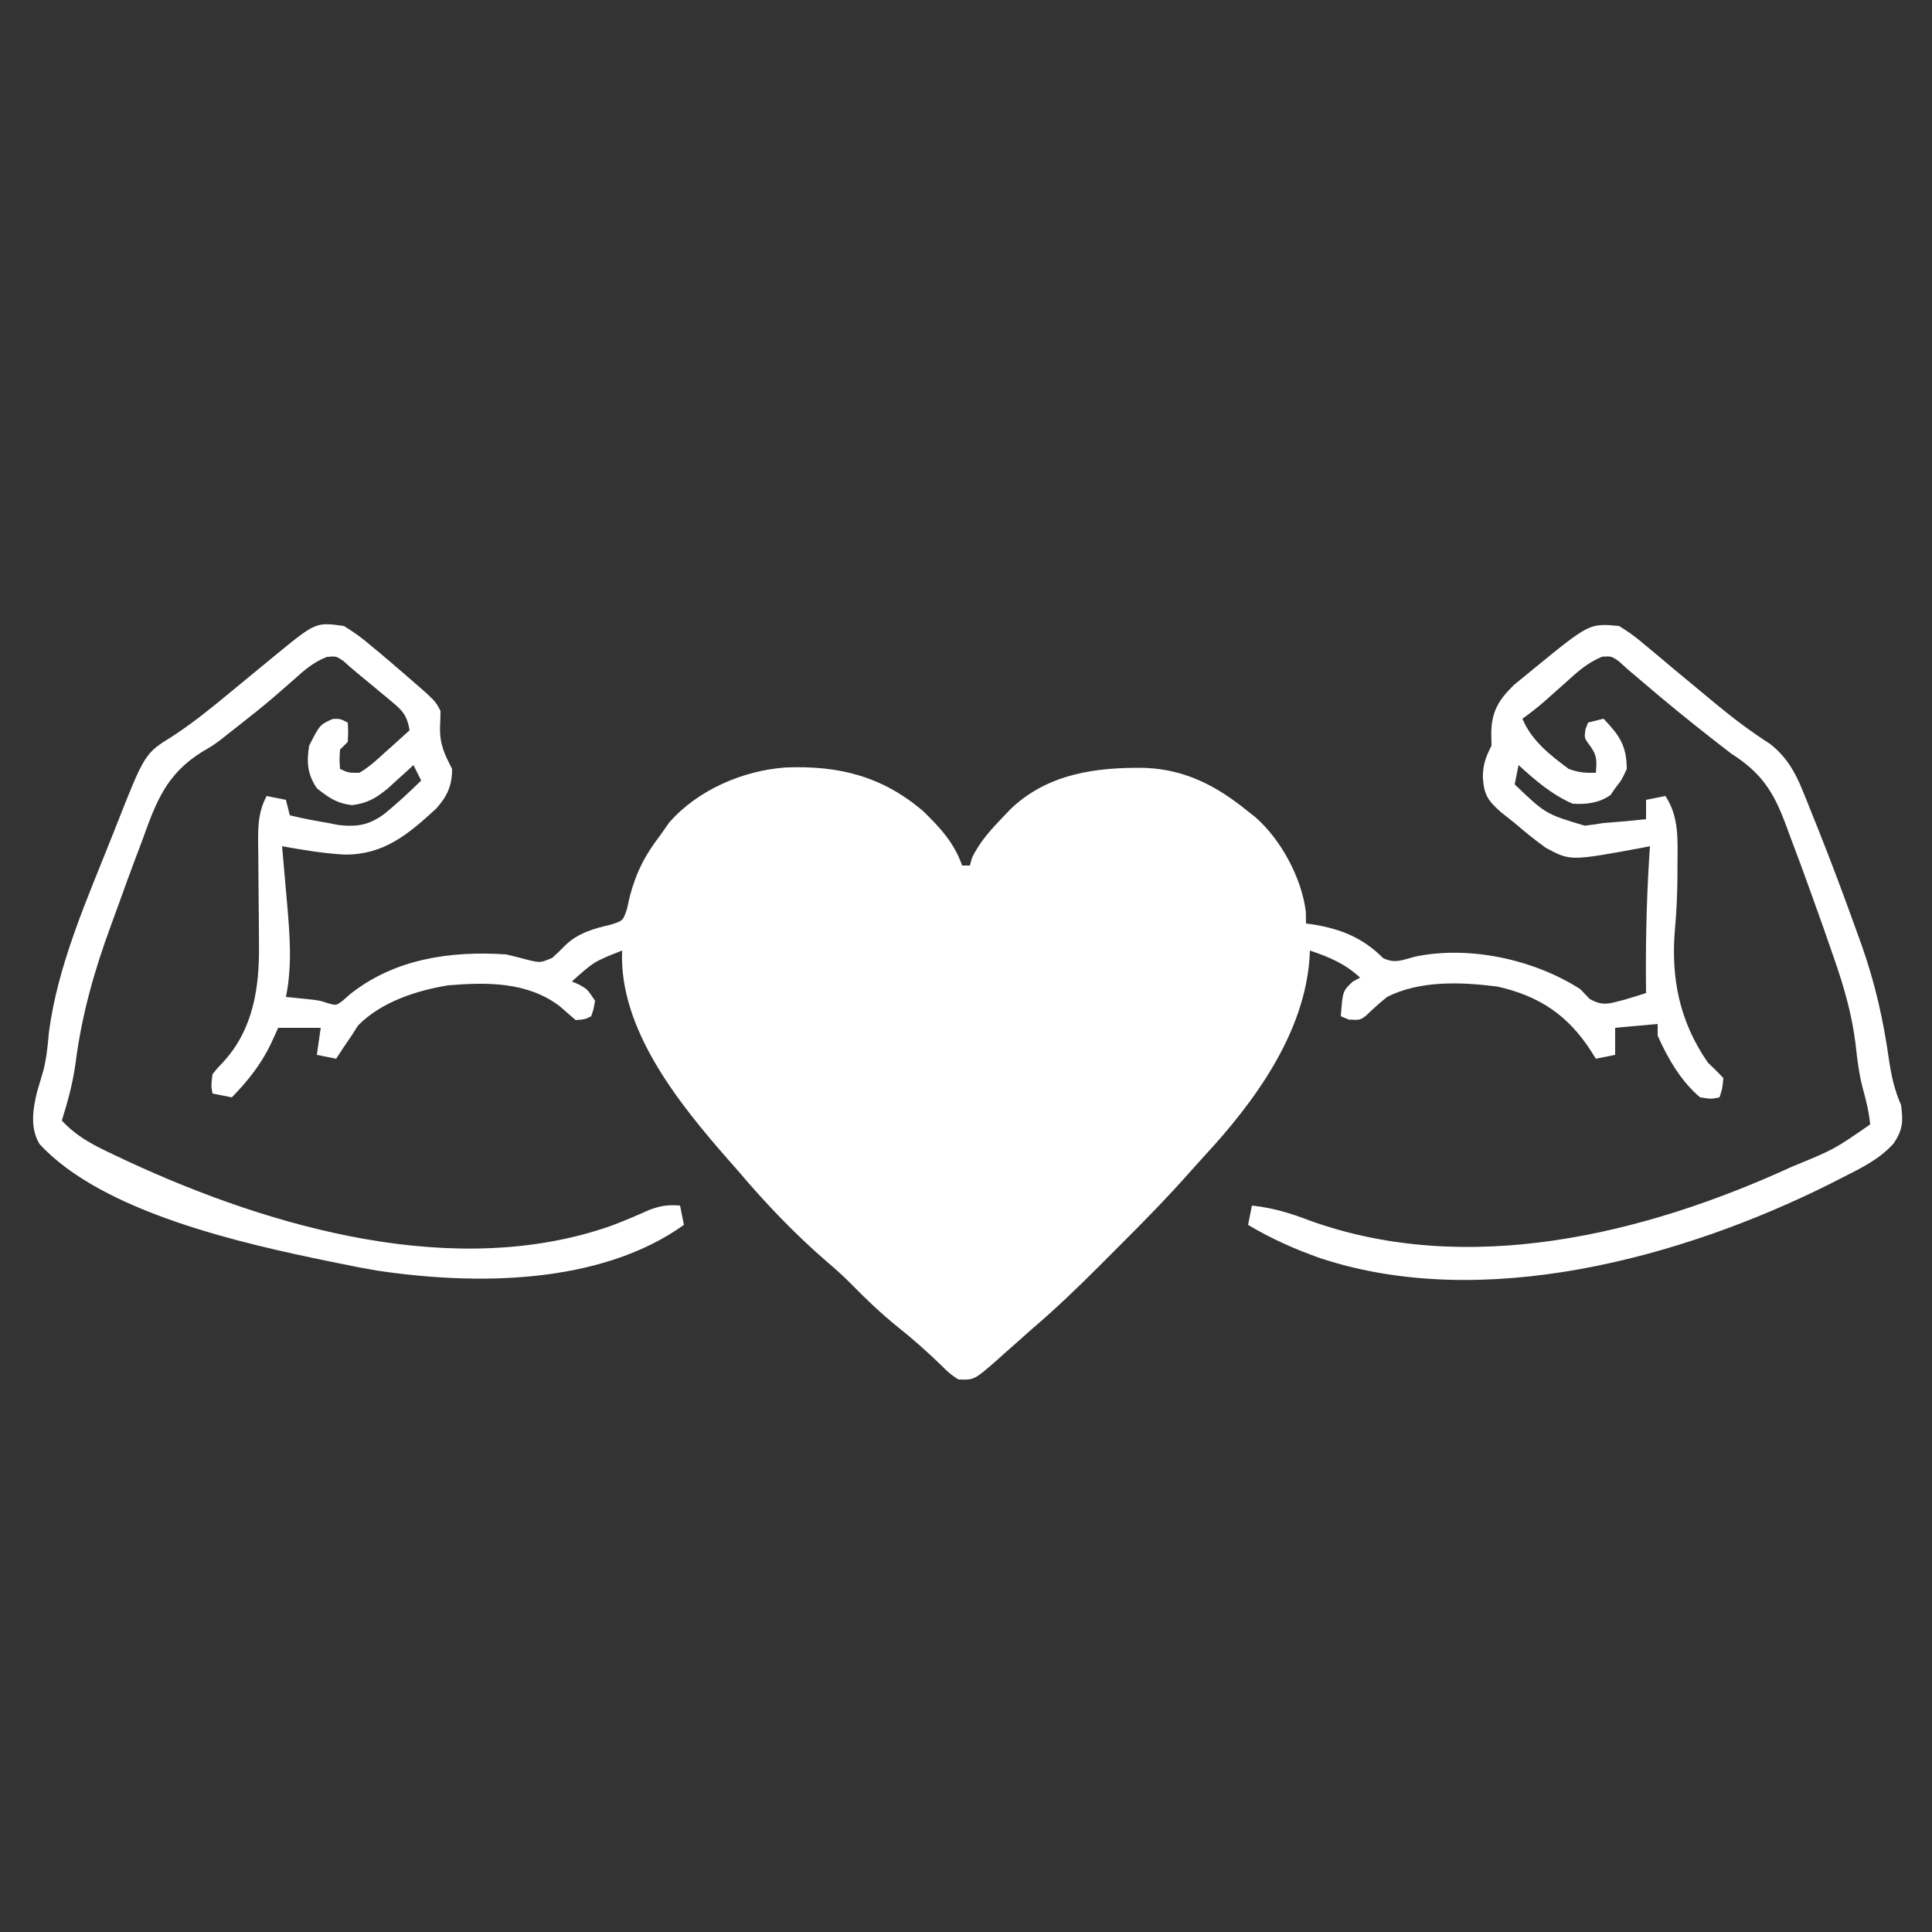 <svg xmlns="http://www.w3.org/2000/svg" width="500" height="500"><rect width="100%" height="100%" fill="#333333" stroke="none"/><path d="M0 0 C2.548 1.569 4.575 3.015 6.812 4.938 C7.413 5.432 8.014 5.927 8.634 6.437 C10.441 7.938 12.224 9.463 14 11 C14.527 11.453 15.054 11.906 15.598 12.372 C23.673 19.346 23.673 19.346 25 22 C24.994 23.417 24.947 24.835 24.875 26.25 C24.798 30.621 26.01 33.106 28 37 C28 41.317 26.755 44.069 23.867 47.281 C16.59 53.98 10.289 59.235 0.242 59.168 C-5.237 58.884 -10.604 57.961 -16 57 C-15.939 57.68 -15.879 58.36 -15.816 59.06 C-15.54 62.186 -15.27 65.312 -15 68.438 C-14.905 69.507 -14.809 70.576 -14.711 71.678 C-14.01 79.86 -13.336 87.889 -15 96 C-14.397 96.061 -13.793 96.121 -13.172 96.184 C-12.373 96.267 -11.573 96.351 -10.75 96.438 C-9.567 96.559 -9.567 96.559 -8.359 96.684 C-6 97 -6 97 -3.922 97.699 C-1.947 98.219 -1.947 98.219 -0.281 96.961 C0.307 96.438 0.894 95.914 1.5 95.375 C13.083 86.117 27.599 84.041 42 85 C43.821 85.421 45.636 85.876 47.438 86.375 C50.818 87.195 50.818 87.195 53.922 85.902 C55.102 84.84 56.246 83.737 57.352 82.598 C60.585 79.464 64.783 78.275 69.09 77.301 C72.234 76.279 72.234 76.279 73.25 73.277 C73.621 71.624 73.621 71.624 74 69.938 C75.682 63.614 78.021 59.141 82 54 C82.722 52.969 83.444 51.938 84.188 50.875 C91.554 42.429 103.334 37.384 114.34 36.621 C128.087 36.075 139.351 38.87 150 48 C154.398 52.302 157.942 56.134 160 62 C160.66 62 161.32 62 162 62 C162.186 61.34 162.371 60.68 162.562 60 C164.648 55.648 167.675 52.461 171 49 C171.526 48.448 172.052 47.897 172.594 47.328 C182.194 38.199 194.735 36.513 207.375 36.727 C217.879 37.159 225.972 41.455 234 48 C234.637 48.5 235.274 49 235.93 49.516 C242.518 55.313 247.83 65.126 248.938 73.875 C248.968 75.422 248.968 75.422 249 77 C249.629 77.086 250.258 77.173 250.906 77.262 C258.108 78.444 263.721 80.721 268.938 85.938 C271.946 87.488 274.129 86.381 277.27 85.566 C291.305 82.655 307.978 86.291 320 94 C321.176 95.237 321.176 95.237 322.375 96.5 C325.898 98.513 327.436 97.709 331.312 96.75 C333.215 96.19 335.114 95.614 337 95 C336.988 93.765 336.977 92.53 336.965 91.258 C336.892 79.798 337.227 68.434 338 57 C337.273 57.144 336.546 57.289 335.797 57.438 C317.398 60.834 317.398 60.834 311.012 57.387 C308.213 55.376 305.6 53.26 303 51 C301.813 50.062 300.625 49.125 299.438 48.188 C296.013 45.115 295.046 43.721 294.75 39.062 C294.822 35.784 295.499 33.909 297 31 C296.969 29.329 296.969 29.329 296.938 27.625 C297.033 22.083 298.907 19.065 302.855 15.219 C303.957 14.301 305.068 13.395 306.188 12.5 C306.765 12.025 307.343 11.55 307.939 11.061 C322.355 -0.712 322.355 -0.712 330 0 C332.41 1.465 334.275 2.806 336.375 4.625 C337.259 5.353 337.259 5.353 338.161 6.097 C340.121 7.716 342.06 9.358 344 11 C346.91 13.424 349.83 15.837 352.75 18.25 C353.471 18.849 354.191 19.449 354.934 20.067 C359.462 23.812 364.061 27.305 369.02 30.473 C373.163 33.668 375.502 37.624 377.445 42.41 C378.094 43.999 378.094 43.999 378.756 45.62 C379.208 46.756 379.66 47.892 380.125 49.062 C380.836 50.831 380.836 50.831 381.562 52.636 C385.062 61.427 388.367 70.282 391.562 79.188 C392.188 80.931 392.188 80.931 392.827 82.709 C396.279 92.485 398.404 101.947 399.855 112.197 C400.485 116.424 401.275 120.059 403 124 C403.54 128.246 403.492 130.253 401.117 133.859 C397.416 138.053 392.616 140.319 387.688 142.812 C386.676 143.33 385.664 143.848 384.621 144.381 C346.247 163.561 294.798 177.568 252.668 163.605 C246.087 161.29 240.002 158.572 234 155 C234.33 153.35 234.66 151.7 235 150 C240.383 150.574 244.902 151.94 249.938 153.875 C290.787 168.609 336.63 157.474 374.871 139.891 C385.627 135.493 385.627 135.493 395 129 C394.689 125.734 393.925 122.726 393.062 119.562 C392.068 115.761 391.638 111.997 391.207 108.094 C390.248 100.38 388.184 93.281 385.625 85.938 C385.41 85.311 385.194 84.684 384.972 84.038 C383.595 80.032 382.181 76.041 380.743 72.057 C380.244 70.676 379.748 69.294 379.253 67.912 C377.771 63.769 376.253 59.642 374.684 55.531 C374.193 54.236 373.71 52.937 373.237 51.636 C370.045 42.906 366.84 37.984 359 33 C357.828 32.113 356.665 31.213 355.516 30.297 C354.979 29.879 354.443 29.462 353.89 29.031 C347.902 24.353 342.029 19.565 336.263 14.616 C334.848 13.403 333.424 12.201 332 11 C331.322 10.381 330.644 9.762 329.945 9.125 C328.041 7.816 328.041 7.816 325.691 7.945 C321.758 9.487 319.044 12.062 315.938 14.875 C314.718 15.957 313.498 17.037 312.277 18.117 C311.711 18.621 311.145 19.125 310.562 19.644 C308.776 21.195 306.926 22.627 305 24 C307.339 29.647 312.176 33.448 317 37 C319.605 37.946 321.202 38.061 324 38 C324.259 34.896 324.358 33.472 322.438 30.938 C321 29 321 29 321.312 26.75 C321.653 25.884 321.653 25.884 322 25 C323.98 24.505 323.98 24.505 326 24 C330.011 28.216 332 30.919 332 37 C330.75 39.75 330.75 39.75 329 42 C328.608 42.578 328.216 43.155 327.812 43.75 C324.78 45.842 321.589 46.212 318 46 C312.549 43.609 308.376 39.99 304 36 C303.67 37.65 303.34 39.3 303 41 C310.998 48.646 310.998 48.646 321.125 51.688 C322.756 51.502 324.381 51.271 326 51 C328.041 50.826 330.083 50.659 332.125 50.5 C333.75 50.338 335.376 50.173 337 50 C337 48.35 337 46.7 337 45 C338.65 44.67 340.3 44.34 342 44 C345.626 49.439 345.159 55.548 345.125 61.875 C345.125 63.126 345.125 63.126 345.126 64.403 C345.103 69.076 344.904 73.683 344.486 78.336 C343.367 91.08 345.641 102.384 353 113 C354.092 114.056 354.092 114.056 355.207 115.133 C355.799 115.749 356.39 116.365 357 117 C356.75 119.75 356.75 119.75 356 122 C353.875 122.438 353.875 122.438 351 122 C346.097 117.919 342.534 111.785 340 106 C340 105.01 340 104.02 340 103 C336.37 103.33 332.74 103.66 329 104 C329 106.31 329 108.62 329 111 C327.35 111.33 325.7 111.66 324 112 C323.437 111.095 323.437 111.095 322.863 110.172 C316.867 100.807 309.459 95.757 298.488 93.316 C289.223 92.138 278.508 91.683 270 96 C268.073 97.525 266.309 99.134 264.539 100.836 C263 102 263 102 260.062 101.875 C259.382 101.586 258.701 101.297 258 101 C258.492 94.477 258.492 94.477 261.062 92.062 C261.702 91.712 262.341 91.361 263 91 C258.92 87.303 255.136 85.741 250 84 C249.974 84.594 249.948 85.189 249.922 85.801 C248.576 105.47 235.677 123.168 222.623 137.236 C221.433 138.53 220.258 139.839 219.094 141.156 C213.178 147.838 206.971 154.183 200.652 160.478 C198.933 162.192 197.219 163.911 195.506 165.631 C189.838 171.303 184.114 176.806 178 182 C176.775 183.089 175.552 184.18 174.332 185.273 C173.159 186.308 171.986 187.341 170.812 188.375 C170.223 188.907 169.633 189.44 169.025 189.988 C163.107 195.163 163.107 195.163 159 195 C156.711 193.445 156.711 193.445 154.375 191.125 C150.841 187.733 147.275 184.546 143.438 181.5 C139.037 177.942 135.048 174.156 131.102 170.105 C129.196 168.196 127.242 166.434 125.188 164.688 C116.808 157.481 109.126 149.435 102 141 C101.17 140.059 100.34 139.118 99.484 138.148 C86.693 123.551 71.152 104.363 72 84 C64.748 86.857 64.748 86.857 59 92 C59.619 92.268 60.237 92.536 60.875 92.812 C63 94 63 94 65 97 C64.625 99.188 64.625 99.188 64 101 C62.375 101.812 62.375 101.812 60 102 C58.612 100.815 57.228 99.626 55.863 98.414 C47.475 92.048 37.01 92.171 27 93 C18.726 94.348 9.575 97.331 3.625 103.438 C3.089 104.283 2.553 105.129 2 106 C1.251 107.105 0.501 108.209 -0.25 109.312 C-0.828 110.199 -1.405 111.086 -2 112 C-3.65 111.67 -5.3 111.34 -7 111 C-6.67 108.69 -6.34 106.38 -6 104 C-9.63 104 -13.26 104 -17 104 C-17.681 105.485 -18.361 106.97 -19.062 108.5 C-21.663 113.746 -24.943 117.814 -29 122 C-30.65 121.67 -32.3 121.34 -34 121 C-34.375 118.938 -34.375 118.938 -34 116 C-32.84 114.531 -32.84 114.531 -31.312 112.938 C-23.375 104.379 -21.831 93.431 -21.973 82.281 C-21.985 80.361 -21.998 78.44 -22.01 76.52 C-22.035 73.504 -22.063 70.489 -22.096 67.474 C-22.126 64.556 -22.144 61.637 -22.16 58.719 C-22.174 57.82 -22.187 56.921 -22.201 55.994 C-22.219 51.541 -22.117 48.046 -20 44 C-18.35 44.33 -16.7 44.66 -15 45 C-14.505 46.98 -14.505 46.98 -14 49 C-10.685 49.805 -7.364 50.435 -4 51 C-3.123 51.171 -2.247 51.343 -1.344 51.52 C3.562 52.061 6.633 51.494 10.586 48.543 C13.881 45.853 16.962 42.975 20 40 C19.01 38.02 19.01 38.02 18 36 C17.397 36.554 16.793 37.109 16.172 37.68 C15.373 38.404 14.573 39.129 13.75 39.875 C12.567 40.954 12.567 40.954 11.359 42.055 C8.281 44.593 6.083 45.859 2.125 46.375 C-1.845 45.899 -3.895 44.47 -7 42 C-9.473 38.291 -9.665 35.301 -9 31 C-6.219 25.538 -6.219 25.538 -2.875 24.062 C-1 24 -1 24 1 25 C1.125 27.375 1.125 27.375 1 30 C0.34 30.66 -0.32 31.32 -1 32 C-1.167 34.584 -1.167 34.584 -1 37 C1.154 38.003 1.154 38.003 4 38 C6.557 36.513 8.644 34.561 10.812 32.562 C11.41 32.033 12.007 31.504 12.623 30.959 C14.094 29.653 15.549 28.328 17 27 C16.432 23.682 15.556 22.233 12.98 20.09 C12.37 19.575 11.76 19.06 11.131 18.529 C10.49 18.004 9.848 17.479 9.188 16.938 C8.558 16.408 7.928 15.879 7.279 15.334 C6.063 14.317 4.839 13.309 3.607 12.312 C2.328 11.267 1.088 10.175 -0.137 9.066 C-1.986 7.802 -1.986 7.802 -4.379 8.008 C-7.832 9.315 -10.239 11.436 -12.938 13.875 C-14.088 14.881 -15.24 15.885 -16.395 16.887 C-16.987 17.403 -17.58 17.919 -18.19 18.451 C-21.104 20.945 -24.106 23.322 -27.125 25.688 C-27.912 26.309 -27.912 26.309 -28.715 26.943 C-29.244 27.357 -29.774 27.772 -30.32 28.199 C-30.88 28.645 -31.44 29.091 -32.017 29.55 C-34 31 -34 31 -36.625 32.532 C-46 38.34 -48.614 45.558 -52.188 55.5 C-52.781 57.076 -53.376 58.652 -53.974 60.227 C-55.432 64.099 -56.846 67.987 -58.24 71.883 C-58.934 73.816 -59.642 75.744 -60.352 77.672 C-64.63 89.319 -67.818 100.571 -69.414 112.883 C-70.095 118.064 -71.423 123.023 -73 128 C-68.835 132.478 -64.284 134.608 -58.812 137.188 C-57.289 137.907 -57.289 137.907 -55.734 138.641 C-18.607 155.813 28.975 169.383 69.211 155.222 C72.506 153.97 75.72 152.623 78.934 151.172 C81.904 150.037 83.862 149.742 87 150 C87.33 151.65 87.66 153.3 88 155 C66.196 170.575 33.905 170.636 8.5 166.812 C5.318 166.275 2.159 165.656 -1 165 C-1.828 164.834 -2.657 164.667 -3.51 164.496 C-26.116 159.861 -62.51 151.79 -78.785 134.055 C-81.266 129.859 -80.508 125.089 -79.391 120.496 C-78.857 118.669 -78.315 116.845 -77.766 115.023 C-76.955 111.82 -76.661 108.79 -76.375 105.5 C-74.144 87.672 -66.327 70.442 -59.75 53.812 C-59.5 53.176 -59.25 52.539 -58.993 51.883 C-51.543 32.986 -51.543 32.986 -44.375 28.562 C-39.165 25.153 -34.438 21.352 -29.654 17.373 C-26.324 14.609 -22.976 11.865 -19.625 9.125 C-18.947 8.565 -18.269 8.006 -17.57 7.429 C-7.261 -0.997 -7.261 -0.997 0 0 Z " fill="#FFFFFF" transform="translate(89,162)"></path></svg>
